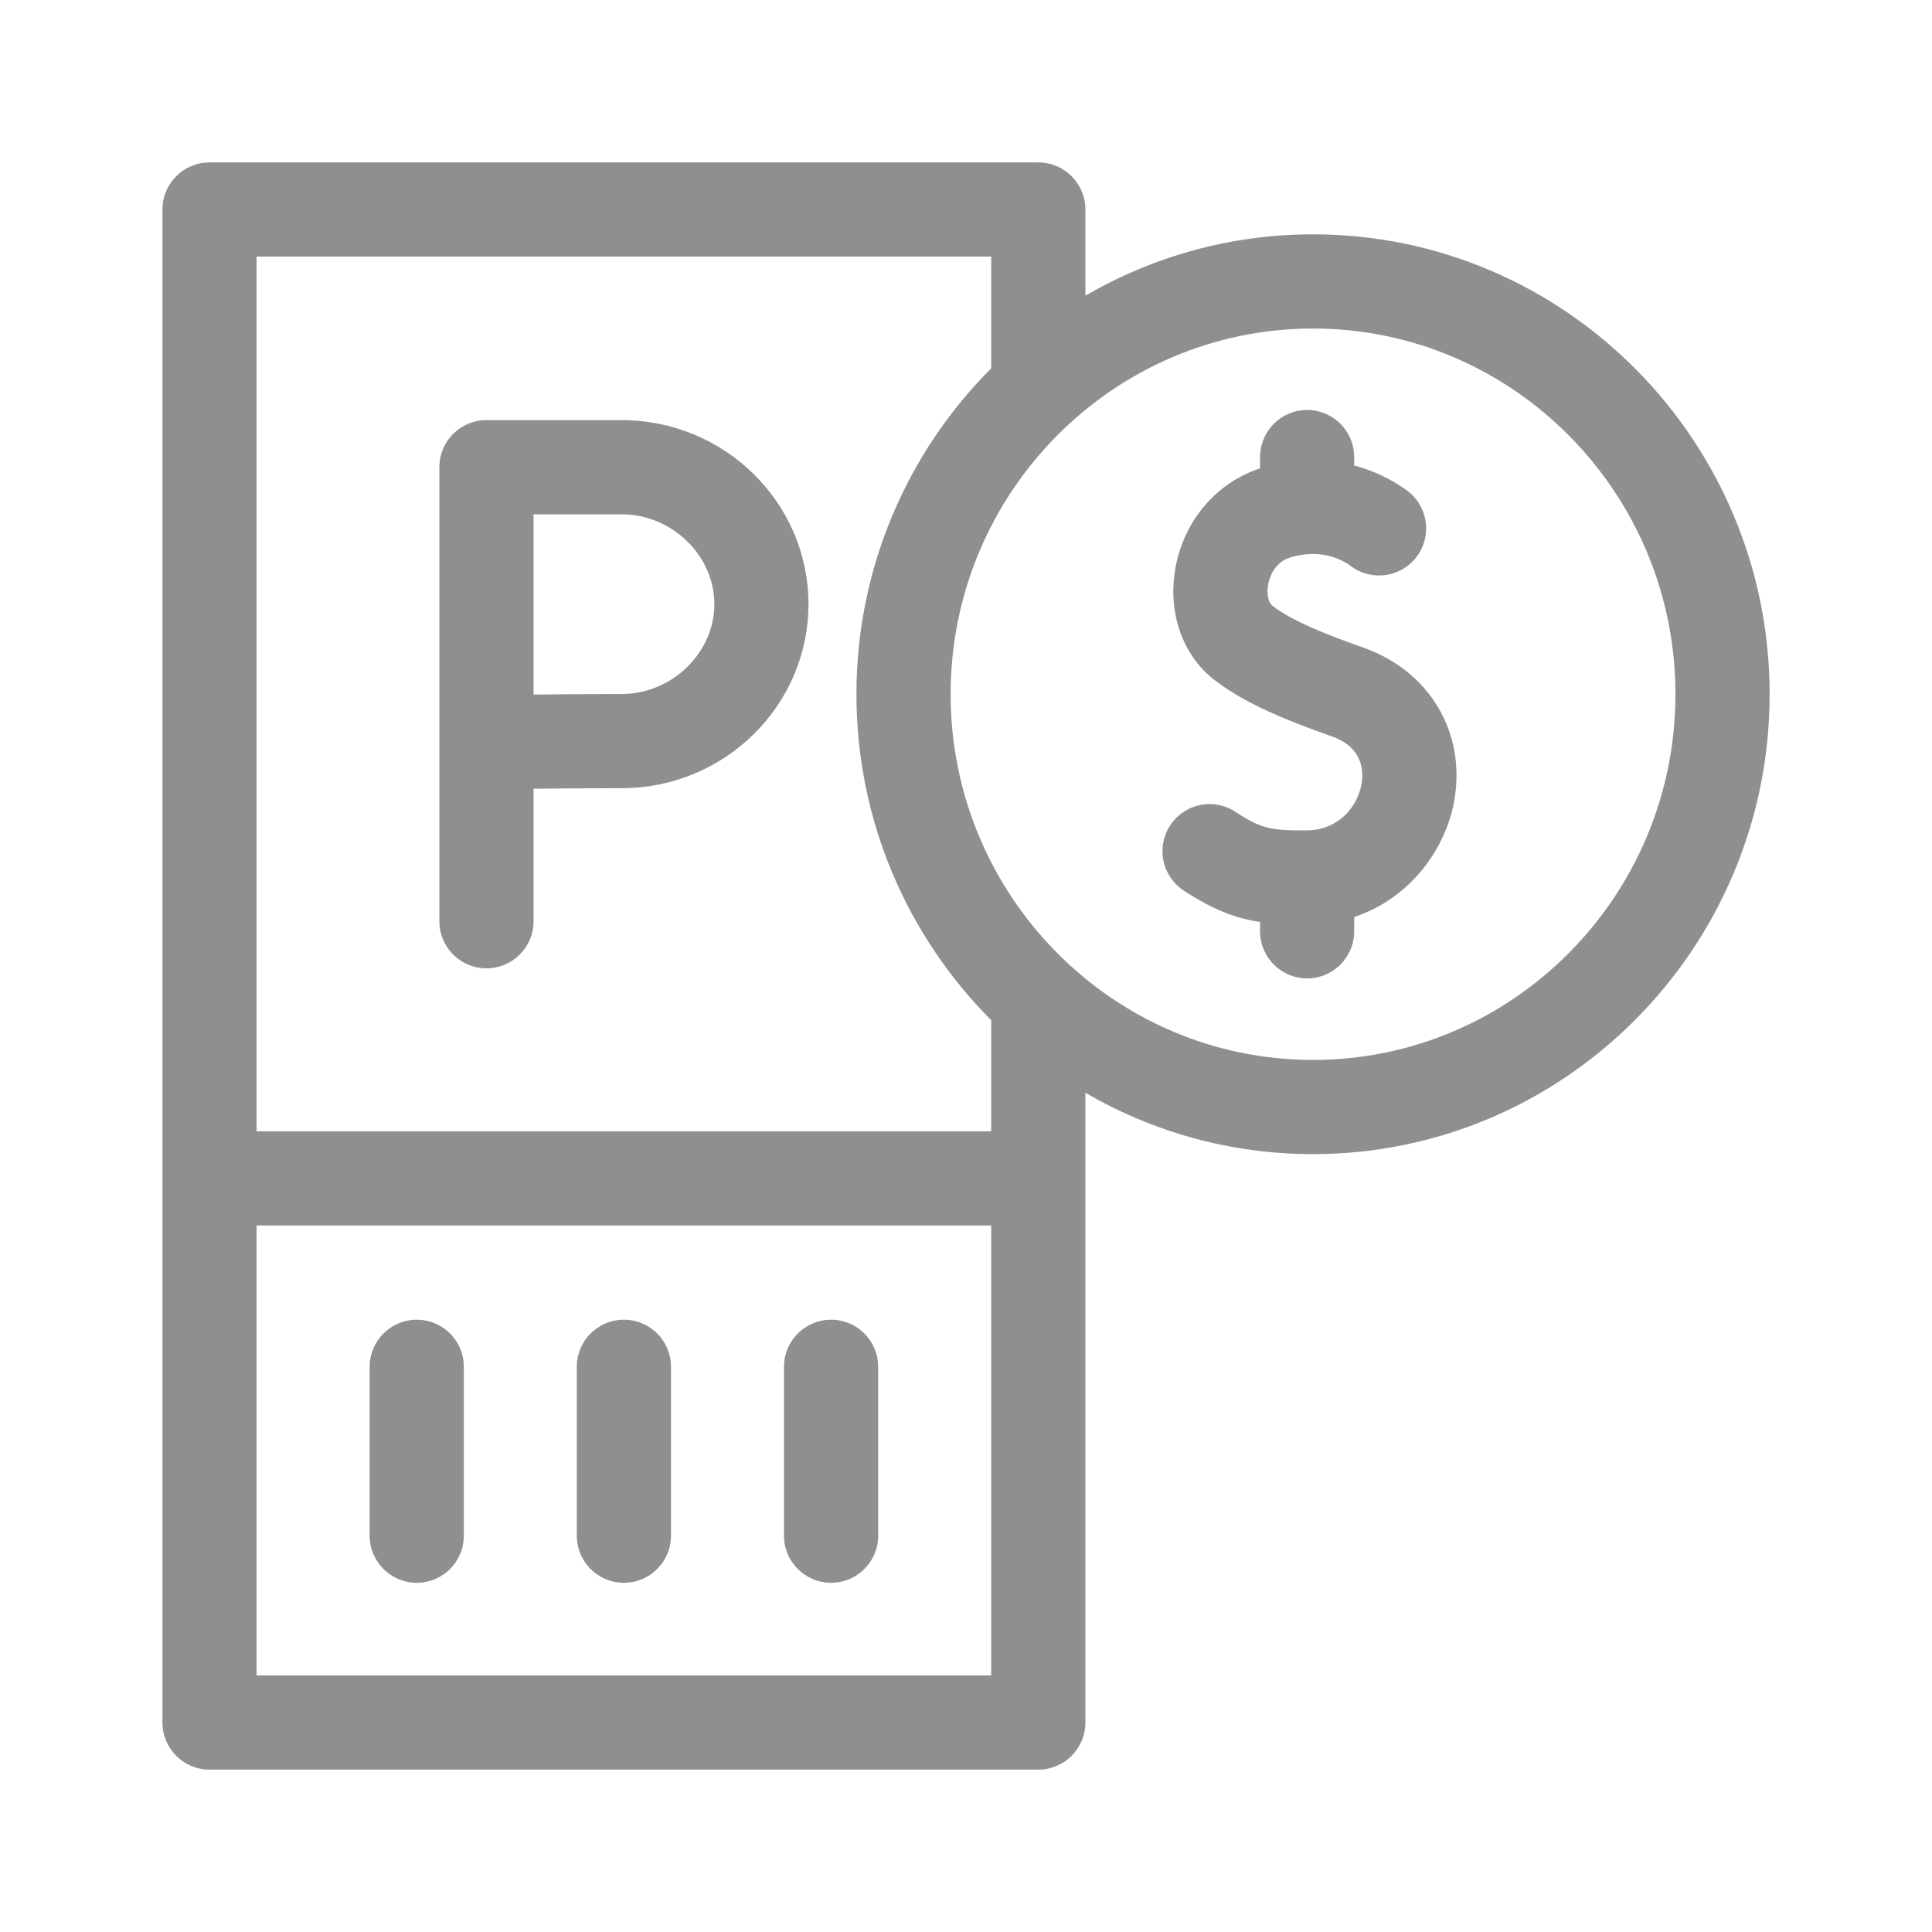 <svg width="24" height="24" viewBox="0 0 24 24" fill="none" xmlns="http://www.w3.org/2000/svg">
<path d="M5.177 19.662C5.5 19.662 5.762 19.4 5.762 19.077V16.979C5.762 16.655 5.5 16.394 5.177 16.394C4.854 16.394 4.592 16.655 4.592 16.979V19.077C4.592 19.4 4.854 19.662 5.177 19.662Z" fill="#8F8F8E"/>
<path d="M7.75 19.662C8.073 19.662 8.335 19.4 8.335 19.077V16.979C8.335 16.655 8.073 16.394 7.75 16.394C7.427 16.394 7.165 16.655 7.165 16.979V19.077C7.165 19.4 7.427 19.662 7.75 19.662Z" fill="#8F8F8E"/>
<path d="M10.324 19.662C10.647 19.662 10.909 19.4 10.909 19.077V16.979C10.909 16.655 10.647 16.394 10.324 16.394C10.001 16.394 9.739 16.655 9.739 16.979V19.077C9.739 19.4 10.001 19.662 10.324 19.662Z" fill="#8F8F8E"/>
<path d="M7.723 5.219H6.043C5.72 5.219 5.458 5.481 5.458 5.804V11.444C5.458 11.767 5.72 12.029 6.043 12.029C6.366 12.029 6.628 11.767 6.628 11.444V9.798C6.775 9.796 7.327 9.791 7.723 9.791C9.002 9.791 10.043 8.765 10.043 7.505C10.043 6.244 9.002 5.219 7.723 5.219ZM7.723 8.621C7.332 8.621 6.794 8.626 6.628 8.628V6.389H7.723C8.347 6.389 8.874 6.9 8.874 7.505C8.874 8.11 8.347 8.621 7.723 8.621Z" fill="#8F8F8E"/>
<path d="M16.311 2.911C15.282 2.911 14.316 3.189 13.483 3.673V2.602C13.483 2.279 13.221 2.018 12.898 2.018H2.602C2.279 2.018 2.018 2.279 2.018 2.602V21.398C2.018 21.721 2.279 21.983 2.602 21.983H12.898C13.221 21.983 13.483 21.721 13.483 21.398V13.575C14.316 14.059 15.282 14.337 16.311 14.337C19.438 14.337 21.983 11.774 21.983 8.624C21.983 5.474 19.438 2.911 16.311 2.911ZM12.313 20.813H3.187V15.224H12.313V20.813ZM12.313 14.054H3.187V3.187H12.313V4.575C11.28 5.611 10.639 7.043 10.639 8.624C10.639 10.205 11.28 11.637 12.313 12.673V14.054ZM16.311 13.167C13.828 13.167 11.809 11.129 11.809 8.624C11.809 6.119 13.828 4.081 16.311 4.081C18.793 4.081 20.813 6.119 20.813 8.624C20.813 11.129 18.793 13.167 16.311 13.167Z" fill="#8F8F8E"/>
<path d="M16.936 8.045C16.517 7.897 16.055 7.72 15.802 7.522C15.761 7.489 15.73 7.386 15.754 7.259C15.765 7.197 15.82 6.987 16.028 6.925C16.42 6.807 16.685 6.961 16.781 7.032C17.04 7.226 17.406 7.173 17.6 6.914C17.793 6.655 17.74 6.288 17.481 6.095C17.384 6.023 17.153 5.871 16.822 5.782V5.678C16.822 5.355 16.561 5.093 16.238 5.093C15.914 5.093 15.653 5.355 15.653 5.678V5.818C15.114 5.995 14.713 6.461 14.604 7.043C14.5 7.594 14.683 8.131 15.08 8.442C15.465 8.744 16.012 8.96 16.546 9.148C16.929 9.284 16.941 9.575 16.914 9.737C16.867 10.013 16.635 10.312 16.234 10.315C15.791 10.318 15.675 10.299 15.345 10.084C15.075 9.907 14.713 9.983 14.536 10.254C14.359 10.524 14.435 10.886 14.705 11.063C15.066 11.299 15.339 11.406 15.653 11.453V11.569C15.653 11.892 15.915 12.154 16.238 12.154C16.561 12.154 16.822 11.892 16.822 11.569V11.391C17.519 11.161 17.965 10.542 18.068 9.931C18.209 9.092 17.754 8.334 16.936 8.045Z" fill="#8F8F8E"/>
</svg>
